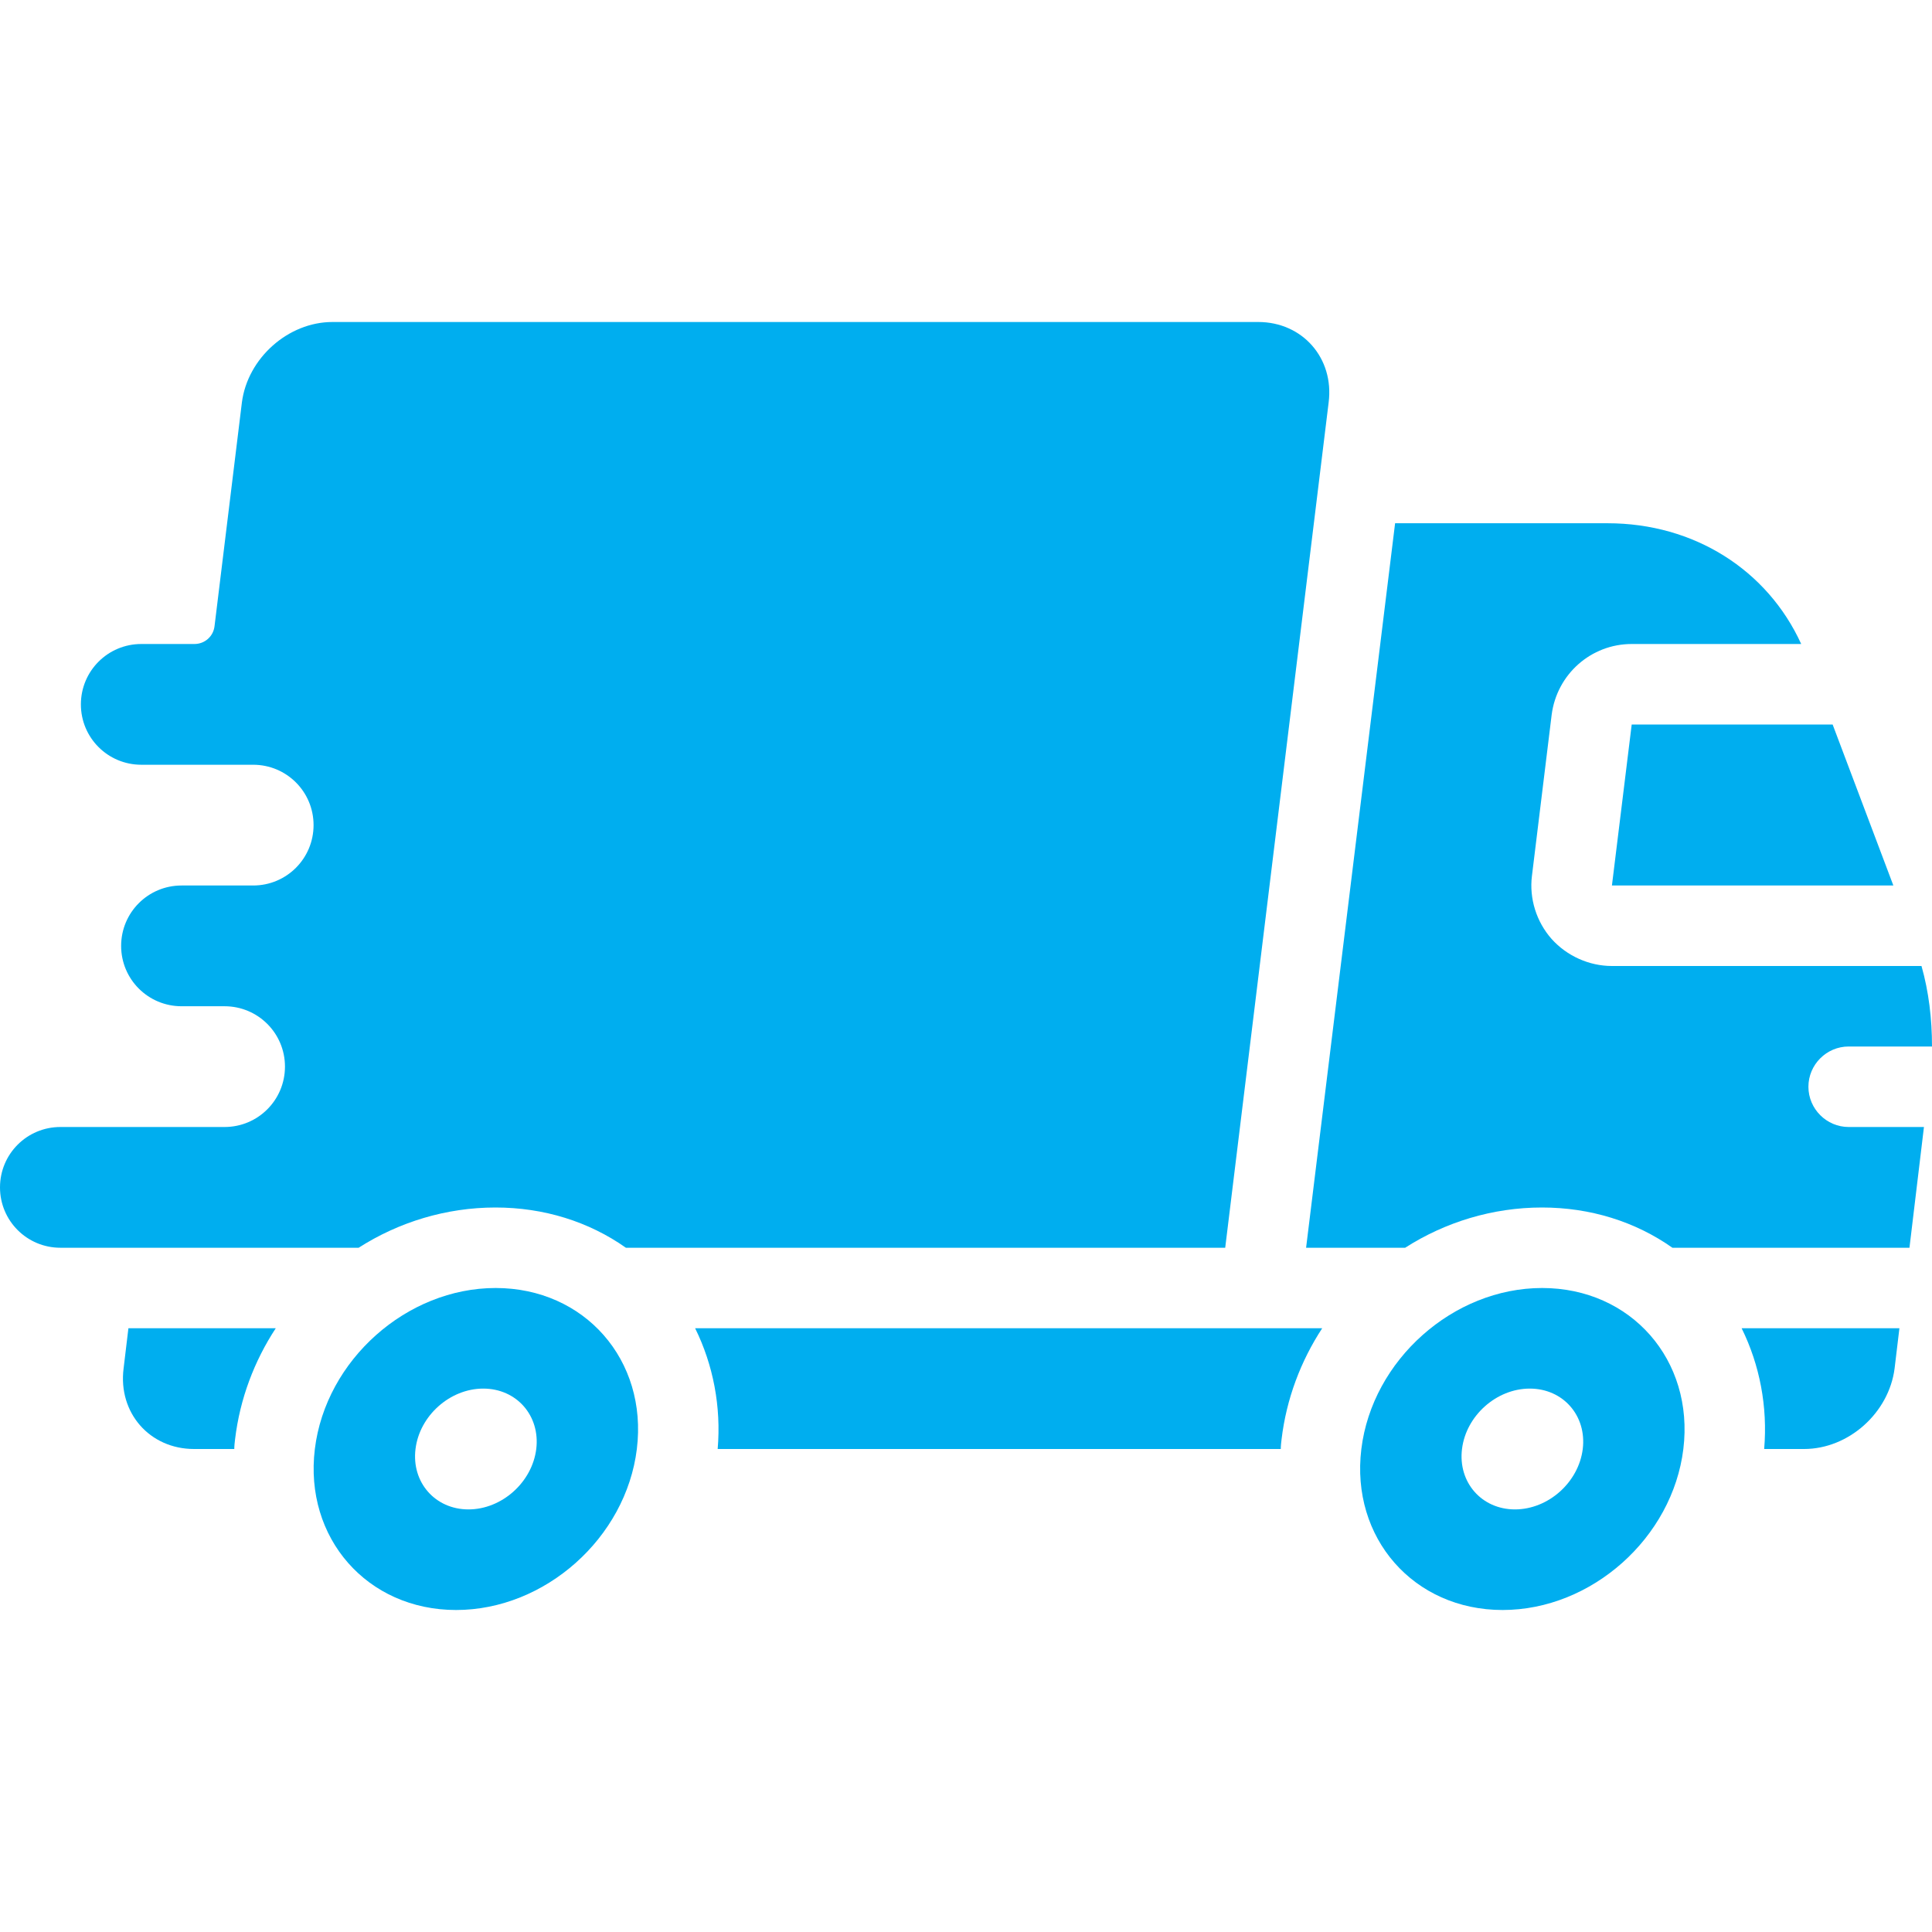 <svg width="30" height="30" viewBox="0 0 30 30" fill="none" xmlns="http://www.w3.org/2000/svg">
<path d="M28.706 17.5H29.875L29.65 19.375H25.969C25.394 18.969 24.694 18.75 23.944 18.75C23.181 18.75 22.444 18.975 21.819 19.375H20.281L21.663 8.125H24.962C26.306 8.125 27.444 8.85 27.969 10H25.337C24.706 10 24.175 10.469 24.094 11.1L23.788 13.6C23.744 13.95 23.856 14.312 24.094 14.581C24.331 14.844 24.675 15 25.031 15H29.837C29.95 15.4 30 15.819 30 16.25H28.706C28.363 16.25 28.081 16.531 28.081 16.875C28.081 17.219 28.363 17.5 28.706 17.5Z" fill="#00AEEF"/>
<path d="M25.03 13.75H29.4L28.457 11.25H25.337L25.03 13.75Z" fill="#00AEEF"/>
<path d="M20.631 6.25L19.025 19.375H9.719C9.144 18.969 8.444 18.75 7.694 18.75C6.931 18.75 6.194 18.975 5.569 19.375H0.938C0.419 19.375 0 18.956 0 18.438C0 17.919 0.419 17.5 0.938 17.5H3.487C4.006 17.5 4.425 17.081 4.425 16.562C4.425 16.044 4.006 15.625 3.487 15.625H2.819C2.3 15.625 1.881 15.206 1.881 14.688C1.881 14.169 2.3 13.75 2.819 13.75H3.931C4.45 13.75 4.869 13.331 4.869 12.812C4.869 12.294 4.45 11.875 3.931 11.875H2.194C1.675 11.875 1.256 11.456 1.256 10.938C1.256 10.419 1.675 10 2.194 10H3.019C3.181 10 3.312 9.881 3.331 9.725L3.756 6.25C3.844 5.562 4.475 5 5.162 5H19.538C20.225 5 20.719 5.562 20.631 6.25Z" fill="#00AEEF"/>
<path d="M1.994 20.625H4.282C3.95 21.131 3.725 21.719 3.65 22.35C3.644 22.4 3.638 22.45 3.638 22.5H3.013C2.325 22.5 1.832 21.938 1.919 21.25L1.994 20.625Z" fill="#00AEEF"/>
<path d="M10.794 20.625H20.531C20.2 21.131 19.975 21.719 19.9 22.35C19.894 22.4 19.888 22.45 19.888 22.5H11.144C11.2 21.844 11.075 21.194 10.794 20.625Z" fill="#00AEEF"/>
<path d="M29.494 20.625L29.419 21.25C29.331 21.938 28.706 22.5 28.013 22.5H27.394C27.45 21.844 27.325 21.194 27.044 20.625H29.494Z" fill="#00AEEF"/>
<path d="M7.696 20C6.315 20 5.058 21.119 4.889 22.5C4.72 23.881 5.702 25 7.082 25C8.463 25 9.72 23.881 9.889 22.5C10.059 21.119 9.077 20 7.696 20ZM8.327 22.5C8.263 23.017 7.792 23.438 7.274 23.438C6.757 23.438 6.388 23.017 6.452 22.5C6.515 21.983 6.987 21.562 7.504 21.562C8.022 21.562 8.39 21.983 8.327 22.5Z" fill="#00AEEF"/>
<path d="M23.946 20C22.565 20 21.308 21.119 21.139 22.5C20.97 23.881 21.952 25 23.332 25C24.713 25 25.97 23.881 26.139 22.5C26.308 21.119 25.327 20 23.946 20ZM24.577 22.5C24.513 23.017 24.042 23.438 23.524 23.438C23.007 23.438 22.638 23.017 22.702 22.5C22.765 21.983 23.237 21.562 23.754 21.562C24.272 21.562 24.64 21.983 24.577 22.5Z" fill="#00AEEF"/>
</svg>
